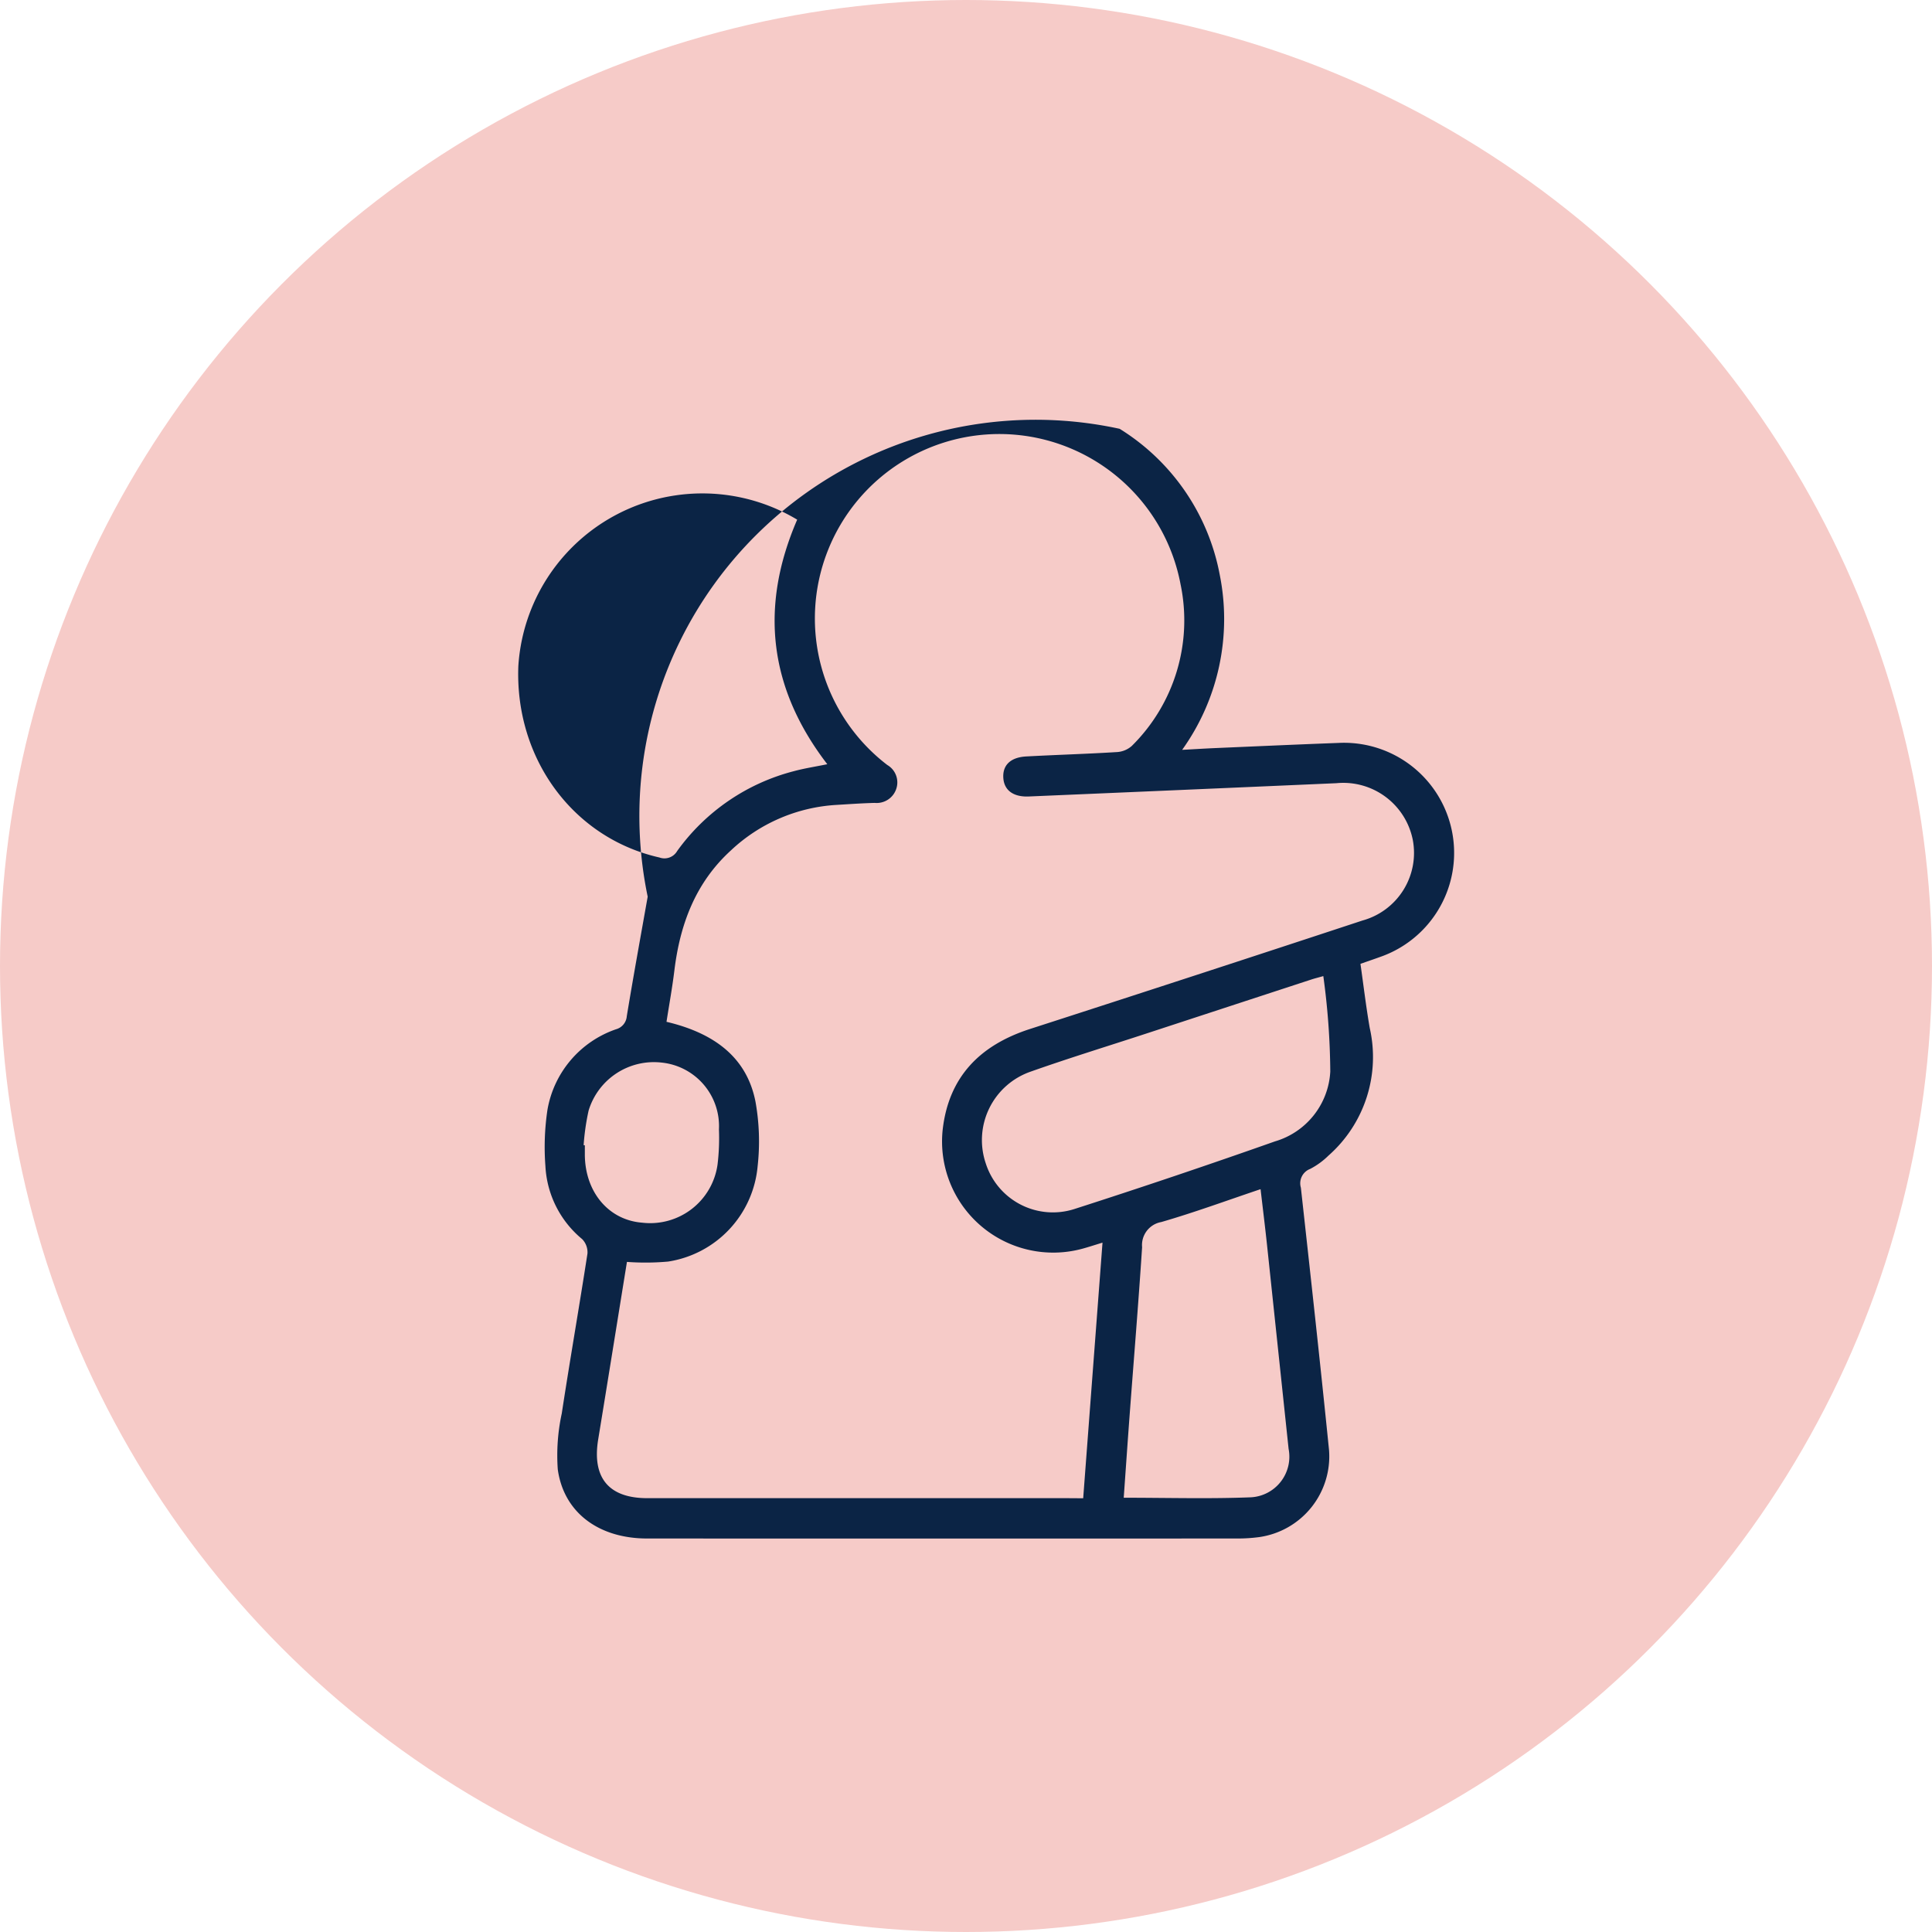 <svg xmlns="http://www.w3.org/2000/svg" width="160" height="160" viewBox="0 0 160 160"><g transform="translate(-5327.624 -2604.042)"><circle cx="80" cy="80" r="80" transform="translate(5327.624 2604.042)" fill="#f6cbc8"/><path d="M5381.263,2678.3a32.806,32.806,0,0,1,39.085-38.746,18.159,18.159,0,0,1,8.292,12.1,18.611,18.611,0,0,1-3.115,14.487c1.054-.057,1.907-.11,2.76-.147,3.4-.146,6.792-.3,10.189-.426a9.12,9.12,0,0,1,3.4,17.74c-.487.177-.978.343-1.583.555.253,1.774.463,3.551.769,5.312a10.878,10.878,0,0,1-3.418,10.569,6.325,6.325,0,0,1-1.509,1.1,1.274,1.274,0,0,0-.776,1.558c.8,7.237,1.6,14.477,2.331,21.721a6.754,6.754,0,0,1-5.792,7.216,13.519,13.519,0,0,1-1.763.115q-24.457.009-48.916,0c-3.993,0-6.9-2.133-7.4-5.721a16.381,16.381,0,0,1,.33-4.632c.675-4.419,1.446-8.824,2.128-13.243a1.563,1.563,0,0,0-.441-1.2,8.392,8.392,0,0,1-3.042-6.054,20.794,20.794,0,0,1,.172-4.665,8.6,8.6,0,0,1,5.668-6.655,1.217,1.217,0,0,0,.9-1.083C5380.07,2684.928,5380.667,2681.663,5381.263,2678.3Zm36.066,49.822c.539-7.141,1.065-14.1,1.6-21.17-.683.207-1.174.37-1.672.505a9.207,9.207,0,0,1-11.564-9.861c.5-4.387,3.1-7,7.215-8.333q13.791-4.451,27.553-8.989a5.805,5.805,0,0,0,4.164-6.678,5.867,5.867,0,0,0-6.326-4.693q-12.735.559-25.471,1.1c-1.255.055-2.026-.491-2.11-1.493-.091-1.076.571-1.75,1.894-1.822,2.494-.135,4.991-.207,7.484-.361a2.032,2.032,0,0,0,1.259-.51,14.616,14.616,0,0,0,4.037-13.39,15.274,15.274,0,1,0-24.283,14.97,1.668,1.668,0,0,1,.736,1.985,1.708,1.708,0,0,1-1.78,1.153c-1.04.027-2.078.1-3.117.163a13.937,13.937,0,0,0-8.8,3.778c-2.922,2.668-4.207,6.1-4.675,9.937-.174,1.427-.434,2.843-.652,4.251,4.17.985,6.671,3.106,7.365,6.593a18.566,18.566,0,0,1,.181,5.374,8.788,8.788,0,0,1-7.407,7.888,20.878,20.878,0,0,1-3.415.028c-.807,4.989-1.585,9.846-2.381,14.7-.521,3.18.872,4.867,4.071,4.867q17.433,0,34.865,0Zm-23.685-81.044a15.272,15.272,0,0,0-23.093,12.119c-.3,7.677,4.548,14.251,11.686,15.859a1.215,1.215,0,0,0,1.469-.539,17.2,17.2,0,0,1,9.671-6.612c.886-.239,1.8-.377,2.76-.574C5391.315,2661.056,5390.5,2654.344,5393.644,2647.077Zm43.571,37.8c-.509.144-.738.2-.961.273q-6.81,2.228-13.618,4.459c-3.224,1.056-6.47,2.052-9.667,3.183a6,6,0,0,0-3.711,7.587,5.836,5.836,0,0,0,7.325,3.794q8.352-2.685,16.629-5.607a6.381,6.381,0,0,0,4.58-5.781A60.567,60.567,0,0,0,5437.215,2684.878Zm-16.529,43.2c3.622,0,7.085.1,10.539-.036a3.368,3.368,0,0,0,3.116-4.007q-.891-8.425-1.783-16.849c-.163-1.533-.353-3.062-.539-4.662-2.838.954-5.5,1.935-8.225,2.723a1.934,1.934,0,0,0-1.586,2.083c-.3,4.6-.68,9.194-1.024,13.791C5421.013,2723.4,5420.858,2725.675,5420.686,2728.078Zm-44.728-29.2.1.014c0,.277,0,.555,0,.832.043,3.079,1.994,5.365,4.757,5.576a5.631,5.631,0,0,0,6.234-4.825,18.217,18.217,0,0,0,.115-2.9,5.291,5.291,0,0,0-4.715-5.531,5.65,5.65,0,0,0-6.08,3.975A19.544,19.544,0,0,0,5375.958,2698.876Z" fill="#0b2445"/></g></svg>